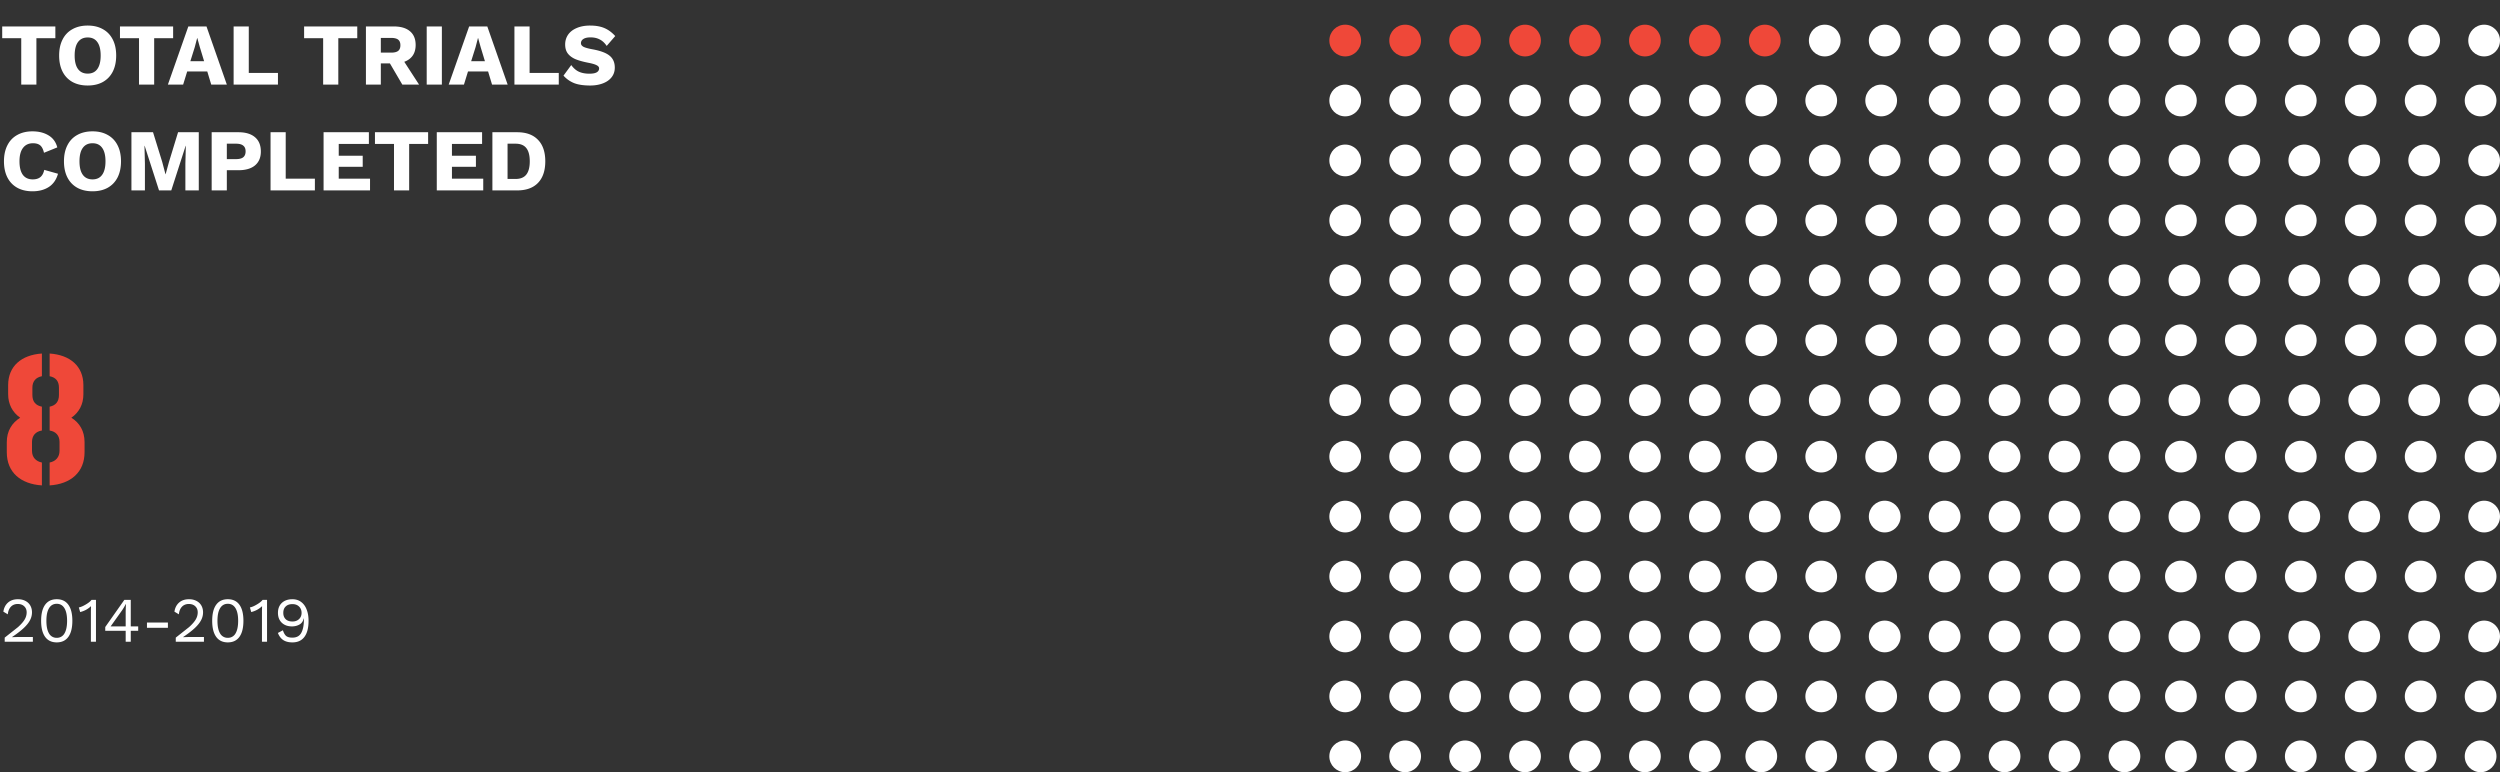 <?xml version="1.0" encoding="UTF-8"?>
<svg xmlns="http://www.w3.org/2000/svg" xmlns:v="https://vecta.io/nano" width="709" height="219" fill="none">
  <rect width="100%" height="100%" fill="#333333" stroke="none"/>
  <path d="M15.7 10.825h-5.375V24h-4.3V10.825h-5.4V7.5H15.7v3.325zm9.174-3.575c1.667 0 3.1.342 4.3 1.025 1.217.667 2.15 1.642 2.8 2.925.65 1.267.975 2.783.975 4.55s-.325 3.292-.975 4.575c-.65 1.267-1.583 2.242-2.8 2.925-1.2.667-2.633 1-4.3 1s-3.108-.333-4.325-1c-1.217-.683-2.15-1.658-2.8-2.925-.65-1.283-.975-2.808-.975-4.575s.325-3.283.975-4.55c.65-1.283 1.583-2.258 2.8-2.925 1.217-.683 2.658-1.025 4.325-1.025zm0 3.375c-1.2 0-2.117.433-2.75 1.3s-.95 2.142-.95 3.825.317 2.958.95 3.825 1.55 1.3 2.75 1.3 2.108-.433 2.725-1.3c.633-.867.95-2.142.95-3.825s-.317-2.958-.95-3.825c-.617-.867-1.525-1.3-2.725-1.3zm24.224.2h-5.375V24h-4.3V10.825h-5.4V7.5h15.075v3.325zm9.686 9.45h-5.7L51.935 24H47.61l5.8-16.5h5.15L64.335 24H59.91l-1.125-3.725zm-.9-2.925l-1.2-3.95-.725-2.6h-.05l-.675 2.575-1.25 3.975h3.9zm20.944 3.325V24H66.254V7.5h4.3v13.175h8.275zm22.491-9.85h-5.375V24h-4.3V10.825h-5.4V7.5h15.075v3.325zm9.258 7.15h-2.575V24h-4.225V7.5h7.875c2 0 3.533.45 4.6 1.35 1.083.9 1.625 2.2 1.625 3.9 0 1.2-.275 2.2-.825 3s-1.35 1.392-2.4 1.775l4.2 6.475h-4.75l-3.525-6.025zm-2.575-3.05h2.925c.917 0 1.583-.167 2-.5s.625-.867.625-1.6c0-.717-.208-1.242-.625-1.575s-1.083-.5-2-.5h-2.925v4.175zM125.314 24h-4.3V7.5h4.3V24zm13.109-3.725h-5.7L131.573 24h-4.325l5.8-16.5h5.15l5.775 16.5h-4.425l-1.125-3.725zm-.9-2.925l-1.2-3.95-.725-2.6h-.05l-.675 2.575-1.25 3.975h3.9zm20.944 3.325V24h-12.575V7.5h4.3v13.175h8.275zm8.914-13.425c1.567 0 2.9.233 4 .7 1.117.467 2.15 1.225 3.1 2.275l-2.425 2.8c-.55-.833-1.2-1.442-1.95-1.825-.733-.4-1.616-.6-2.65-.6-.866 0-1.533.15-2 .45s-.7.7-.7 1.2c0 .417.242.758.725 1.025.5.25 1.342.483 2.525.7 2.284.417 3.909 1.025 4.875 1.825.984.8 1.475 1.925 1.475 3.375 0 1.05-.3 1.958-.9 2.725s-1.433 1.35-2.5 1.75c-1.05.4-2.241.6-3.575.6-1.866 0-3.383-.225-4.55-.675a8 8 0 0 1-3.025-2.125l2.2-3c.65.9 1.384 1.533 2.2 1.9s1.8.55 2.95.55c.917 0 1.6-.125 2.05-.375.467-.267.7-.642.7-1.125 0-.383-.25-.692-.75-.925-.483-.25-1.3-.483-2.45-.7-1.416-.283-2.591-.617-3.525-1-.916-.4-1.633-.933-2.15-1.6-.5-.667-.75-1.517-.75-2.55s.275-1.958.825-2.775c.567-.817 1.384-1.45 2.45-1.9 1.084-.467 2.359-.7 3.825-.7zM16.45 49.275c-.467 1.667-1.333 2.917-2.6 3.75-1.267.817-2.808 1.225-4.625 1.225-1.667 0-3.108-.333-4.325-1-1.217-.683-2.15-1.658-2.8-2.925-.65-1.283-.975-2.808-.975-4.575 0-1.75.325-3.267.975-4.55s1.583-2.258 2.8-2.925c1.217-.683 2.65-1.025 4.3-1.025 1.8 0 3.325.383 4.575 1.15 1.25.75 2.075 1.883 2.475 3.4l-3.775 1.525c-.233-1-.592-1.7-1.075-2.1s-1.167-.6-2.05-.6c-1.217 0-2.158.442-2.825 1.325-.667.867-1 2.133-1 3.8s.317 2.942.95 3.825c.65.867 1.583 1.3 2.8 1.3.917 0 1.642-.217 2.175-.65s.9-1.117 1.1-2.05l3.9 1.1zm9.792-12.025c1.667 0 3.1.342 4.3 1.025 1.217.667 2.15 1.642 2.8 2.925.65 1.267.975 2.783.975 4.55s-.325 3.292-.975 4.575c-.65 1.267-1.583 2.242-2.8 2.925-1.2.667-2.633 1-4.3 1s-3.108-.333-4.325-1c-1.217-.683-2.15-1.658-2.8-2.925-.65-1.283-.975-2.808-.975-4.575s.325-3.283.975-4.55c.65-1.283 1.583-2.258 2.8-2.925 1.217-.683 2.658-1.025 4.325-1.025zm0 3.375c-1.2 0-2.117.433-2.75 1.3s-.95 2.142-.95 3.825.317 2.958.95 3.825 1.55 1.3 2.75 1.3 2.108-.433 2.725-1.3c.633-.867.95-2.142.95-3.825s-.317-2.958-.95-3.825c-.617-.867-1.525-1.3-2.725-1.3zM56.374 54h-3.8v-7.575l.125-5.075h-.05L48.574 54h-3.475l-4.075-12.65h-.05l.125 5.075V54h-3.825V37.5h6.125l2.6 8.4.925 3.5h.05l.95-3.475 2.575-8.425h5.875V54zm11.229-16.5c2.05 0 3.625.475 4.725 1.425 1.1.933 1.65 2.283 1.65 4.05 0 1.683-.55 2.992-1.65 3.925-1.1.917-2.675 1.375-4.725 1.375h-3.275V54h-4.3V37.5h7.575zm-.675 7.625c.933 0 1.617-.175 2.05-.525.45-.367.675-.925.675-1.675 0-.733-.225-1.275-.675-1.625-.433-.367-1.117-.55-2.05-.55h-2.6v4.375h2.6zm22.374 5.55V54H76.727V37.5h4.3v13.175h8.275zm15.639 0V54H91.766V37.5h12.85v3.325h-8.55v3.35h6.8V47.3h-6.8v3.375h8.875zm16.472-9.85h-5.375V54h-4.3V40.825h-5.4V37.5h15.075v3.325zm15.633 9.85V54h-13.175V37.5h12.85v3.325h-8.55v3.35h6.8V47.3h-6.8v3.375h8.875zm9.596-13.175c2.584 0 4.559.717 5.925 2.15 1.384 1.417 2.075 3.45 2.075 6.1s-.691 4.692-2.075 6.125c-1.366 1.417-3.341 2.125-5.925 2.125h-7V37.5h7zm-.425 13.25c1.384 0 2.4-.417 3.05-1.25s.975-2.083.975-3.75-.325-2.917-.975-3.75-1.666-1.25-3.05-1.25h-2.275v10h2.275z" fill="#fff"></path>
  <g fill="#ef4839">
    <path d="M2.31 109.225c0-5.39 3.795-8.58 9.57-8.965v6.435c-1.705.33-2.695 1.43-2.695 3.245v2.09c0 1.87.935 2.97 2.695 3.3v6.765c-1.76.275-2.805 1.43-2.805 3.245v2.53c0 1.815 1.1 2.97 2.805 3.3v6.49c-5.995-.385-9.955-3.685-9.955-9.405v-2.86c0-3.135 1.43-5.445 3.795-6.93-2.145-1.485-3.41-3.795-3.41-6.655v-2.585zm17.93 9.24c2.365 1.485 3.74 3.795 3.74 6.93v2.86c0 5.665-3.905 9.02-9.9 9.405v-6.49c1.705-.33 2.805-1.54 2.805-3.3v-2.53c0-1.815-1.045-2.97-2.805-3.245v-6.765c1.705-.33 2.64-1.43 2.64-3.3v-2.09c0-1.87-.935-2.915-2.64-3.245v-6.435c5.775.385 9.57 3.575 9.57 8.965v2.585c0 2.915-1.265 5.17-3.41 6.655z"></path>
    <circle cx="381.5" cy="11.5" r="4.5"></circle>
  </g>
  <g fill="#fff">
    <circle cx="551.5" cy="11.5" r="4.5"></circle>
    <circle cx="381.5" cy="79.5" r="4.5"></circle>
    <circle cx="551.5" cy="79.5" r="4.5"></circle>
    <circle cx="381.5" cy="146.5" r="4.5"></circle>
    <circle cx="551.5" cy="146.5" r="4.5"></circle>
    <circle cx="381.5" cy="45.5" r="4.5"></circle>
    <circle cx="551.5" cy="45.5" r="4.5"></circle>
    <circle cx="381.5" cy="113.5" r="4.5"></circle>
    <circle cx="551.5" cy="113.5" r="4.5"></circle>
    <circle cx="381.5" cy="180.5" r="4.5"></circle>
    <circle cx="551.5" cy="180.5" r="4.5"></circle>
    <circle cx="381.5" cy="28.5" r="4.5"></circle>
    <circle cx="551.5" cy="28.5" r="4.5"></circle>
    <circle cx="381.5" cy="96.5" r="4.5"></circle>
    <circle cx="551.5" cy="96.5" r="4.5"></circle>
    <circle cx="381.5" cy="163.5" r="4.5"></circle>
    <circle cx="551.5" cy="163.5" r="4.5"></circle>
    <circle cx="381.5" cy="62.5" r="4.5"></circle>
    <circle cx="551.5" cy="62.5" r="4.5"></circle>
    <circle cx="381.5" cy="129.5" r="4.5"></circle>
    <circle cx="551.5" cy="129.5" r="4.5"></circle>
    <circle cx="381.5" cy="197.5" r="4.5"></circle>
    <circle cx="551.5" cy="197.5" r="4.5"></circle>
    <circle cx="381.5" cy="214.5" r="4.5"></circle>
    <circle cx="551.5" cy="214.5" r="4.5"></circle>
  </g>
  <circle cx="449.5" cy="11.5" r="4.5" fill="#ef4839"></circle>
  <g fill="#fff">
    <circle cx="619.5" cy="11.5" r="4.5"></circle>
    <circle cx="449.5" cy="79.5" r="4.5"></circle>
    <circle cx="619.5" cy="79.5" r="4.5"></circle>
    <circle cx="449.5" cy="146.5" r="4.5"></circle>
    <circle cx="619.5" cy="146.5" r="4.5"></circle>
    <circle cx="449.5" cy="45.5" r="4.5"></circle>
    <circle cx="619.5" cy="45.5" r="4.5"></circle>
    <circle cx="449.5" cy="113.5" r="4.5"></circle>
    <circle cx="619.5" cy="113.5" r="4.5"></circle>
    <circle cx="449.5" cy="180.5" r="4.5"></circle>
    <circle cx="619.5" cy="180.5" r="4.5"></circle>
    <circle cx="449.5" cy="28.5" r="4.5"></circle>
    <circle cx="618.5" cy="28.5" r="4.5"></circle>
    <circle cx="449.5" cy="96.5" r="4.5"></circle>
    <circle cx="618.5" cy="96.5" r="4.5"></circle>
    <circle cx="449.5" cy="163.5" r="4.5"></circle>
    <circle cx="618.5" cy="163.5" r="4.5"></circle>
    <circle cx="449.5" cy="62.5" r="4.5"></circle>
    <circle cx="618.5" cy="62.5" r="4.5"></circle>
    <circle cx="449.5" cy="129.5" r="4.5"></circle>
    <circle cx="618.5" cy="129.5" r="4.5"></circle>
    <circle cx="449.5" cy="197.5" r="4.5"></circle>
    <circle cx="618.5" cy="197.5" r="4.5"></circle>
    <circle cx="449.5" cy="214.5" r="4.5"></circle>
    <circle cx="618.5" cy="214.5" r="4.5"></circle>
  </g>
  <circle cx="415.5" cy="11.5" r="4.5" fill="#ef4839"></circle>
  <g fill="#fff">
    <circle cx="585.5" cy="11.5" r="4.5"></circle>
    <circle cx="415.5" cy="79.5" r="4.5"></circle>
    <circle cx="585.5" cy="79.5" r="4.5"></circle>
    <circle cx="415.5" cy="146.5" r="4.5"></circle>
    <circle cx="585.5" cy="146.5" r="4.5"></circle>
    <circle cx="415.5" cy="45.5" r="4.5"></circle>
    <circle cx="585.5" cy="45.5" r="4.5"></circle>
    <circle cx="415.5" cy="113.5" r="4.5"></circle>
    <circle cx="585.5" cy="113.5" r="4.5"></circle>
    <circle cx="415.5" cy="180.5" r="4.5"></circle>
    <circle cx="585.5" cy="180.5" r="4.5"></circle>
    <circle cx="415.5" cy="28.5" r="4.5"></circle>
    <circle cx="585.5" cy="28.5" r="4.5"></circle>
    <circle cx="415.5" cy="96.5" r="4.5"></circle>
    <circle cx="585.5" cy="96.5" r="4.5"></circle>
    <circle cx="415.5" cy="163.5" r="4.5"></circle>
    <circle cx="585.5" cy="163.5" r="4.5"></circle>
    <circle cx="415.5" cy="62.5" r="4.5"></circle>
    <circle cx="585.5" cy="62.5" r="4.5"></circle>
    <circle cx="415.5" cy="129.5" r="4.5"></circle>
    <circle cx="585.5" cy="129.5" r="4.5"></circle>
    <circle cx="415.5" cy="197.5" r="4.5"></circle>
    <circle cx="585.5" cy="197.5" r="4.5"></circle>
    <circle cx="415.5" cy="214.5" r="4.5"></circle>
    <circle cx="585.5" cy="214.5" r="4.5"></circle>
  </g>
  <circle cx="483.5" cy="11.5" r="4.5" fill="#ef4839"></circle>
  <g fill="#fff">
    <circle cx="653.5" cy="11.5" r="4.5"></circle>
    <circle cx="483.5" cy="79.5" r="4.5"></circle>
    <circle cx="653.5" cy="79.5" r="4.5"></circle>
    <circle cx="483.5" cy="146.5" r="4.5"></circle>
    <circle cx="653.5" cy="146.5" r="4.5"></circle>
    <circle cx="483.5" cy="45.5" r="4.5"></circle>
    <circle cx="653.5" cy="45.5" r="4.5"></circle>
    <circle cx="483.5" cy="113.5" r="4.5"></circle>
    <circle cx="653.5" cy="113.5" r="4.5"></circle>
    <circle cx="483.5" cy="180.5" r="4.5"></circle>
    <circle cx="653.5" cy="180.5" r="4.5"></circle>
    <circle cx="483.5" cy="28.5" r="4.5"></circle>
    <circle cx="652.5" cy="28.5" r="4.5"></circle>
    <circle cx="483.5" cy="96.5" r="4.5"></circle>
    <circle cx="652.5" cy="96.5" r="4.5"></circle>
    <circle cx="483.5" cy="163.5" r="4.5"></circle>
    <circle cx="652.5" cy="163.5" r="4.5"></circle>
    <circle cx="483.5" cy="62.5" r="4.5"></circle>
    <circle cx="652.5" cy="62.5" r="4.5"></circle>
    <circle cx="483.5" cy="129.5" r="4.5"></circle>
    <circle cx="652.5" cy="129.5" r="4.5"></circle>
    <circle cx="483.5" cy="197.5" r="4.5"></circle>
    <circle cx="652.5" cy="197.5" r="4.5"></circle>
    <circle cx="483.5" cy="214.5" r="4.5"></circle>
    <circle cx="652.5" cy="214.5" r="4.5"></circle>
    <circle cx="517.5" cy="11.5" r="4.5"></circle>
    <circle cx="687.5" cy="11.5" r="4.5"></circle>
    <circle cx="517.5" cy="79.5" r="4.5"></circle>
    <circle cx="687.5" cy="79.5" r="4.5"></circle>
    <circle cx="517.5" cy="146.5" r="4.5"></circle>
    <circle cx="687.5" cy="146.5" r="4.5"></circle>
    <circle cx="517.5" cy="45.5" r="4.5"></circle>
    <circle cx="687.5" cy="45.5" r="4.5"></circle>
    <circle cx="517.5" cy="113.5" r="4.5"></circle>
    <circle cx="687.5" cy="113.5" r="4.5"></circle>
    <circle cx="517.5" cy="180.5" r="4.5"></circle>
    <circle cx="687.5" cy="180.5" r="4.5"></circle>
    <circle cx="516.5" cy="28.5" r="4.5"></circle>
    <circle cx="686.5" cy="28.5" r="4.5"></circle>
    <circle cx="516.5" cy="96.5" r="4.5"></circle>
    <circle cx="686.5" cy="96.5" r="4.5"></circle>
    <circle cx="516.5" cy="163.5" r="4.5"></circle>
    <circle cx="686.5" cy="163.5" r="4.5"></circle>
    <circle cx="516.5" cy="62.5" r="4.5"></circle>
    <circle cx="686.5" cy="62.5" r="4.5"></circle>
    <circle cx="516.5" cy="129.5" r="4.5"></circle>
    <circle cx="686.5" cy="129.5" r="4.5"></circle>
    <circle cx="516.5" cy="197.5" r="4.5"></circle>
    <circle cx="686.5" cy="197.5" r="4.5"></circle>
    <circle cx="516.5" cy="214.5" r="4.5"></circle>
    <circle cx="686.5" cy="214.5" r="4.5"></circle>
  </g>
  <circle cx="398.5" cy="11.5" r="4.5" fill="#ef4839"></circle>
  <g fill="#fff">
    <circle cx="568.5" cy="11.5" r="4.5"></circle>
    <circle cx="398.5" cy="79.5" r="4.5"></circle>
    <circle cx="568.5" cy="79.5" r="4.5"></circle>
    <circle cx="398.5" cy="146.5" r="4.5"></circle>
    <circle cx="568.5" cy="146.5" r="4.5"></circle>
    <circle cx="398.5" cy="45.5" r="4.5"></circle>
    <circle cx="568.5" cy="45.5" r="4.5"></circle>
    <circle cx="398.5" cy="113.5" r="4.5"></circle>
    <circle cx="568.5" cy="113.5" r="4.5"></circle>
    <circle cx="398.5" cy="180.5" r="4.5"></circle>
    <circle cx="568.5" cy="180.5" r="4.5"></circle>
    <circle cx="398.5" cy="28.5" r="4.5"></circle>
    <circle cx="568.5" cy="28.5" r="4.5"></circle>
    <circle cx="398.5" cy="96.5" r="4.5"></circle>
    <circle cx="568.5" cy="96.5" r="4.5"></circle>
    <circle cx="398.5" cy="163.5" r="4.5"></circle>
    <circle cx="568.5" cy="163.5" r="4.5"></circle>
    <circle cx="398.5" cy="62.5" r="4.5"></circle>
    <circle cx="568.5" cy="62.5" r="4.5"></circle>
    <circle cx="398.5" cy="129.5" r="4.5"></circle>
    <circle cx="568.5" cy="129.5" r="4.5"></circle>
    <circle cx="398.5" cy="197.5" r="4.5"></circle>
    <circle cx="568.5" cy="197.5" r="4.5"></circle>
    <circle cx="398.5" cy="214.5" r="4.5"></circle>
    <circle cx="568.5" cy="214.5" r="4.5"></circle>
  </g>
  <circle cx="466.5" cy="11.5" r="4.5" fill="#ef4839"></circle>
  <g fill="#fff">
    <circle cx="636.5" cy="11.5" r="4.5"></circle>
    <circle cx="466.5" cy="79.5" r="4.5"></circle>
    <circle cx="636.5" cy="79.5" r="4.5"></circle>
    <circle cx="466.5" cy="146.5" r="4.5"></circle>
    <circle cx="636.5" cy="146.5" r="4.5"></circle>
    <circle cx="466.5" cy="45.5" r="4.5"></circle>
    <circle cx="636.5" cy="45.5" r="4.5"></circle>
    <circle cx="466.5" cy="113.5" r="4.5"></circle>
    <circle cx="636.5" cy="113.5" r="4.5"></circle>
    <circle cx="466.5" cy="180.5" r="4.5"></circle>
    <circle cx="636.5" cy="180.5" r="4.5"></circle>
    <circle cx="466.5" cy="28.5" r="4.5"></circle>
    <circle cx="635.5" cy="28.5" r="4.5"></circle>
    <circle cx="466.5" cy="96.5" r="4.5"></circle>
    <circle cx="635.5" cy="96.5" r="4.5"></circle>
    <circle cx="466.5" cy="163.5" r="4.5"></circle>
    <circle cx="635.5" cy="163.5" r="4.5"></circle>
    <circle cx="466.5" cy="62.5" r="4.5"></circle>
    <circle cx="635.5" cy="62.5" r="4.5"></circle>
    <circle cx="466.5" cy="129.5" r="4.5"></circle>
    <circle cx="635.5" cy="129.5" r="4.5"></circle>
    <circle cx="466.5" cy="197.5" r="4.5"></circle>
    <circle cx="635.5" cy="197.5" r="4.5"></circle>
    <circle cx="466.5" cy="214.5" r="4.5"></circle>
    <circle cx="635.5" cy="214.5" r="4.5"></circle>
  </g>
  <circle cx="432.5" cy="11.5" r="4.5" fill="#ef4839"></circle>
  <g fill="#fff">
    <circle cx="602.5" cy="11.5" r="4.5"></circle>
    <circle cx="432.5" cy="79.5" r="4.5"></circle>
    <circle cx="602.5" cy="79.5" r="4.5"></circle>
    <circle cx="432.5" cy="146.5" r="4.5"></circle>
    <circle cx="602.5" cy="146.5" r="4.5"></circle>
    <circle cx="432.5" cy="45.5" r="4.5"></circle>
    <circle cx="602.5" cy="45.5" r="4.5"></circle>
    <circle cx="432.5" cy="113.5" r="4.5"></circle>
    <circle cx="602.5" cy="113.5" r="4.5"></circle>
    <circle cx="432.5" cy="180.5" r="4.5"></circle>
    <circle cx="602.5" cy="180.5" r="4.5"></circle>
    <circle cx="432.5" cy="28.5" r="4.5"></circle>
    <circle cx="602.5" cy="28.5" r="4.5"></circle>
    <circle cx="432.5" cy="96.5" r="4.5"></circle>
    <circle cx="602.5" cy="96.5" r="4.5"></circle>
    <circle cx="432.5" cy="163.5" r="4.5"></circle>
    <circle cx="602.5" cy="163.5" r="4.5"></circle>
    <circle cx="432.5" cy="62.5" r="4.5"></circle>
    <circle cx="602.5" cy="62.5" r="4.5"></circle>
    <circle cx="432.5" cy="129.5" r="4.5"></circle>
    <circle cx="602.5" cy="129.5" r="4.5"></circle>
    <circle cx="432.5" cy="197.5" r="4.5"></circle>
    <circle cx="602.5" cy="197.5" r="4.5"></circle>
    <circle cx="432.5" cy="214.5" r="4.5"></circle>
    <circle cx="602.5" cy="214.5" r="4.5"></circle>
  </g>
  <circle cx="500.5" cy="11.5" r="4.5" fill="#ef4839"></circle>
  <g fill="#fff">
    <circle cx="670.5" cy="11.5" r="4.5"></circle>
    <circle cx="500.5" cy="79.5" r="4.5"></circle>
    <circle cx="670.5" cy="79.5" r="4.5"></circle>
    <circle cx="500.5" cy="146.5" r="4.5"></circle>
    <circle cx="670.5" cy="146.5" r="4.5"></circle>
    <circle cx="500.5" cy="45.5" r="4.5"></circle>
    <circle cx="670.5" cy="45.5" r="4.5"></circle>
    <circle cx="500.5" cy="113.5" r="4.5"></circle>
    <circle cx="670.5" cy="113.5" r="4.5"></circle>
    <circle cx="500.5" cy="180.5" r="4.5"></circle>
    <circle cx="670.5" cy="180.5" r="4.5"></circle>
    <circle cx="499.5" cy="28.5" r="4.5"></circle>
    <circle cx="669.5" cy="28.5" r="4.5"></circle>
    <circle cx="499.5" cy="96.5" r="4.5"></circle>
    <circle cx="669.5" cy="96.5" r="4.5"></circle>
    <circle cx="499.5" cy="163.5" r="4.5"></circle>
    <circle cx="669.5" cy="163.5" r="4.5"></circle>
    <circle cx="499.5" cy="62.5" r="4.5"></circle>
    <circle cx="669.5" cy="62.5" r="4.5"></circle>
    <circle cx="499.5" cy="129.5" r="4.5"></circle>
    <circle cx="669.5" cy="129.5" r="4.5"></circle>
    <circle cx="499.5" cy="197.5" r="4.5"></circle>
    <circle cx="669.5" cy="197.5" r="4.5"></circle>
    <circle cx="499.5" cy="214.5" r="4.5"></circle>
    <circle cx="669.5" cy="214.5" r="4.5"></circle>
    <circle cx="534.5" cy="11.5" r="4.5"></circle>
    <circle cx="704.5" cy="11.5" r="4.5"></circle>
    <circle cx="534.5" cy="79.5" r="4.5"></circle>
    <circle cx="704.5" cy="79.5" r="4.5"></circle>
    <circle cx="534.5" cy="146.5" r="4.5"></circle>
    <circle cx="704.5" cy="146.5" r="4.5"></circle>
    <circle cx="534.5" cy="45.5" r="4.5"></circle>
    <circle cx="704.5" cy="45.5" r="4.5"></circle>
    <circle cx="534.5" cy="113.5" r="4.5"></circle>
    <circle cx="704.5" cy="113.5" r="4.5"></circle>
    <circle cx="534.5" cy="180.5" r="4.5"></circle>
    <circle cx="704.5" cy="180.5" r="4.5"></circle>
    <circle cx="533.5" cy="28.5" r="4.5"></circle>
    <circle cx="703.5" cy="28.5" r="4.5"></circle>
    <circle cx="533.5" cy="96.5" r="4.5"></circle>
    <circle cx="703.5" cy="96.5" r="4.5"></circle>
    <circle cx="533.5" cy="163.5" r="4.5"></circle>
    <circle cx="703.5" cy="163.5" r="4.5"></circle>
    <circle cx="533.5" cy="62.5" r="4.5"></circle>
    <circle cx="703.5" cy="62.5" r="4.5"></circle>
    <circle cx="533.5" cy="129.5" r="4.5"></circle>
    <circle cx="703.5" cy="129.5" r="4.5"></circle>
    <circle cx="533.5" cy="197.5" r="4.5"></circle>
    <circle cx="703.5" cy="197.5" r="4.5"></circle>
    <circle cx="533.5" cy="214.5" r="4.5"></circle>
    <circle cx="703.5" cy="214.5" r="4.5"></circle>
    <path d="M1.332 180.83l3.78-2.988c.876-.792 1.5-1.506 1.872-2.142.384-.648.576-1.326.576-2.034s-.228-1.278-.684-1.71c-.456-.444-1.068-.666-1.836-.666-.804 0-1.458.264-1.962.792-.492.528-.78 1.242-.864 2.142l-1.26-.756c.156-1.068.588-1.92 1.296-2.556.72-.648 1.668-.972 2.844-.972.792 0 1.488.156 2.088.468.612.312 1.08.75 1.404 1.314s.486 1.212.486 1.944a4.7 4.7 0 0 1-.558 2.214c-.36.708-.954 1.452-1.782 2.232s-1.944 1.638-3.348 2.574v.018l1.782-.054h4.158V182H1.332v-1.17zm14.76 1.35c-1.44 0-2.538-.522-3.294-1.566s-1.134-2.562-1.134-4.554.378-3.51 1.134-4.554 1.854-1.566 3.294-1.566 2.538.522 3.294 1.566 1.134 2.562 1.134 4.554-.378 3.51-1.134 4.554-1.854 1.566-3.294 1.566zm0-1.296a2.41 2.41 0 0 0 2.178-1.224c.504-.828.756-2.028.756-3.6s-.252-2.766-.756-3.582c-.504-.828-1.23-1.242-2.178-1.242s-1.674.414-2.178 1.242c-.504.816-.756 2.01-.756 3.582s.252 2.772.756 3.6a2.41 2.41 0 0 0 2.178 1.224zm11.125-10.764V182h-1.44v-8.712l.036-1.386c-.408.396-.882.744-1.422 1.044-.54.288-1.092.498-1.656.63l-.378-1.314c.288-.036.678-.168 1.17-.396a11.25 11.25 0 0 0 1.422-.828c.456-.324.792-.63 1.008-.918h1.26zm11.973 8.766h-2.106V182h-1.44v-3.114h-5.796v-1.062l5.418-7.704h1.818v7.524h2.106v1.242zm-7.812-1.242h4.266v-4.446l.072-1.908h-.036a15.39 15.39 0 0 1-1.188 1.98l-3.114 4.374zm16.242.396h-5.94v-1.494h5.94v1.494zm2.227 2.79l3.78-2.988c.876-.792 1.5-1.506 1.872-2.142.384-.648.576-1.326.576-2.034s-.228-1.278-.684-1.71c-.456-.444-1.068-.666-1.836-.666-.804 0-1.458.264-1.962.792-.492.528-.78 1.242-.864 2.142l-1.26-.756c.156-1.068.588-1.92 1.296-2.556.72-.648 1.668-.972 2.844-.972.792 0 1.488.156 2.088.468.612.312 1.08.75 1.404 1.314s.486 1.212.486 1.944a4.7 4.7 0 0 1-.558 2.214c-.36.708-.954 1.452-1.782 2.232s-1.944 1.638-3.348 2.574v.018l1.782-.054h4.158V182h-7.992v-1.17zm14.76 1.35c-1.44 0-2.538-.522-3.294-1.566s-1.134-2.562-1.134-4.554.378-3.51 1.134-4.554 1.854-1.566 3.294-1.566 2.538.522 3.294 1.566 1.134 2.562 1.134 4.554-.378 3.51-1.134 4.554-1.854 1.566-3.294 1.566zm0-1.296a2.41 2.41 0 0 0 2.178-1.224c.504-.828.756-2.028.756-3.6s-.252-2.766-.756-3.582c-.504-.828-1.23-1.242-2.178-1.242s-1.674.414-2.178 1.242c-.504.816-.756 2.01-.756 3.582s.252 2.772.756 3.6a2.41 2.41 0 0 0 2.178 1.224zm11.125-10.764V182h-1.44v-8.712l.036-1.386c-.408.396-.882.744-1.422 1.044-.54.288-1.092.498-1.656.63l-.378-1.314c.288-.036.678-.168 1.17-.396a11.25 11.25 0 0 0 1.422-.828c.456-.324.792-.63 1.008-.918h1.26zm7.185-.18c.972 0 1.8.258 2.484.774.696.516 1.218 1.236 1.566 2.16.36.912.54 1.974.54 3.186 0 1.992-.39 3.51-1.17 4.554s-1.914 1.566-3.402 1.566c-1.068 0-1.938-.222-2.61-.666-.66-.444-1.164-1.116-1.512-2.016l1.422-.756c.216.708.51 1.236.882 1.584.384.336.984.504 1.8.504 1.188 0 2.028-.45 2.52-1.35.504-.9.756-2.202.756-3.906v-.162h-.072c-.168.792-.57 1.362-1.206 1.71-.624.348-1.326.522-2.106.522-1.2 0-2.166-.348-2.898-1.044-.72-.696-1.08-1.632-1.08-2.808s.366-2.112 1.098-2.808c.744-.696 1.74-1.044 2.988-1.044zm.018 1.386c-.816 0-1.452.222-1.908.666-.456.432-.684 1.038-.684 1.818 0 .756.228 1.356.684 1.8.456.432 1.092.648 1.908.648.768 0 1.392-.228 1.872-.684s.72-1.044.72-1.764c0-.744-.24-1.344-.72-1.8-.468-.456-1.092-.684-1.872-.684z"></path>
  </g>
</svg>
